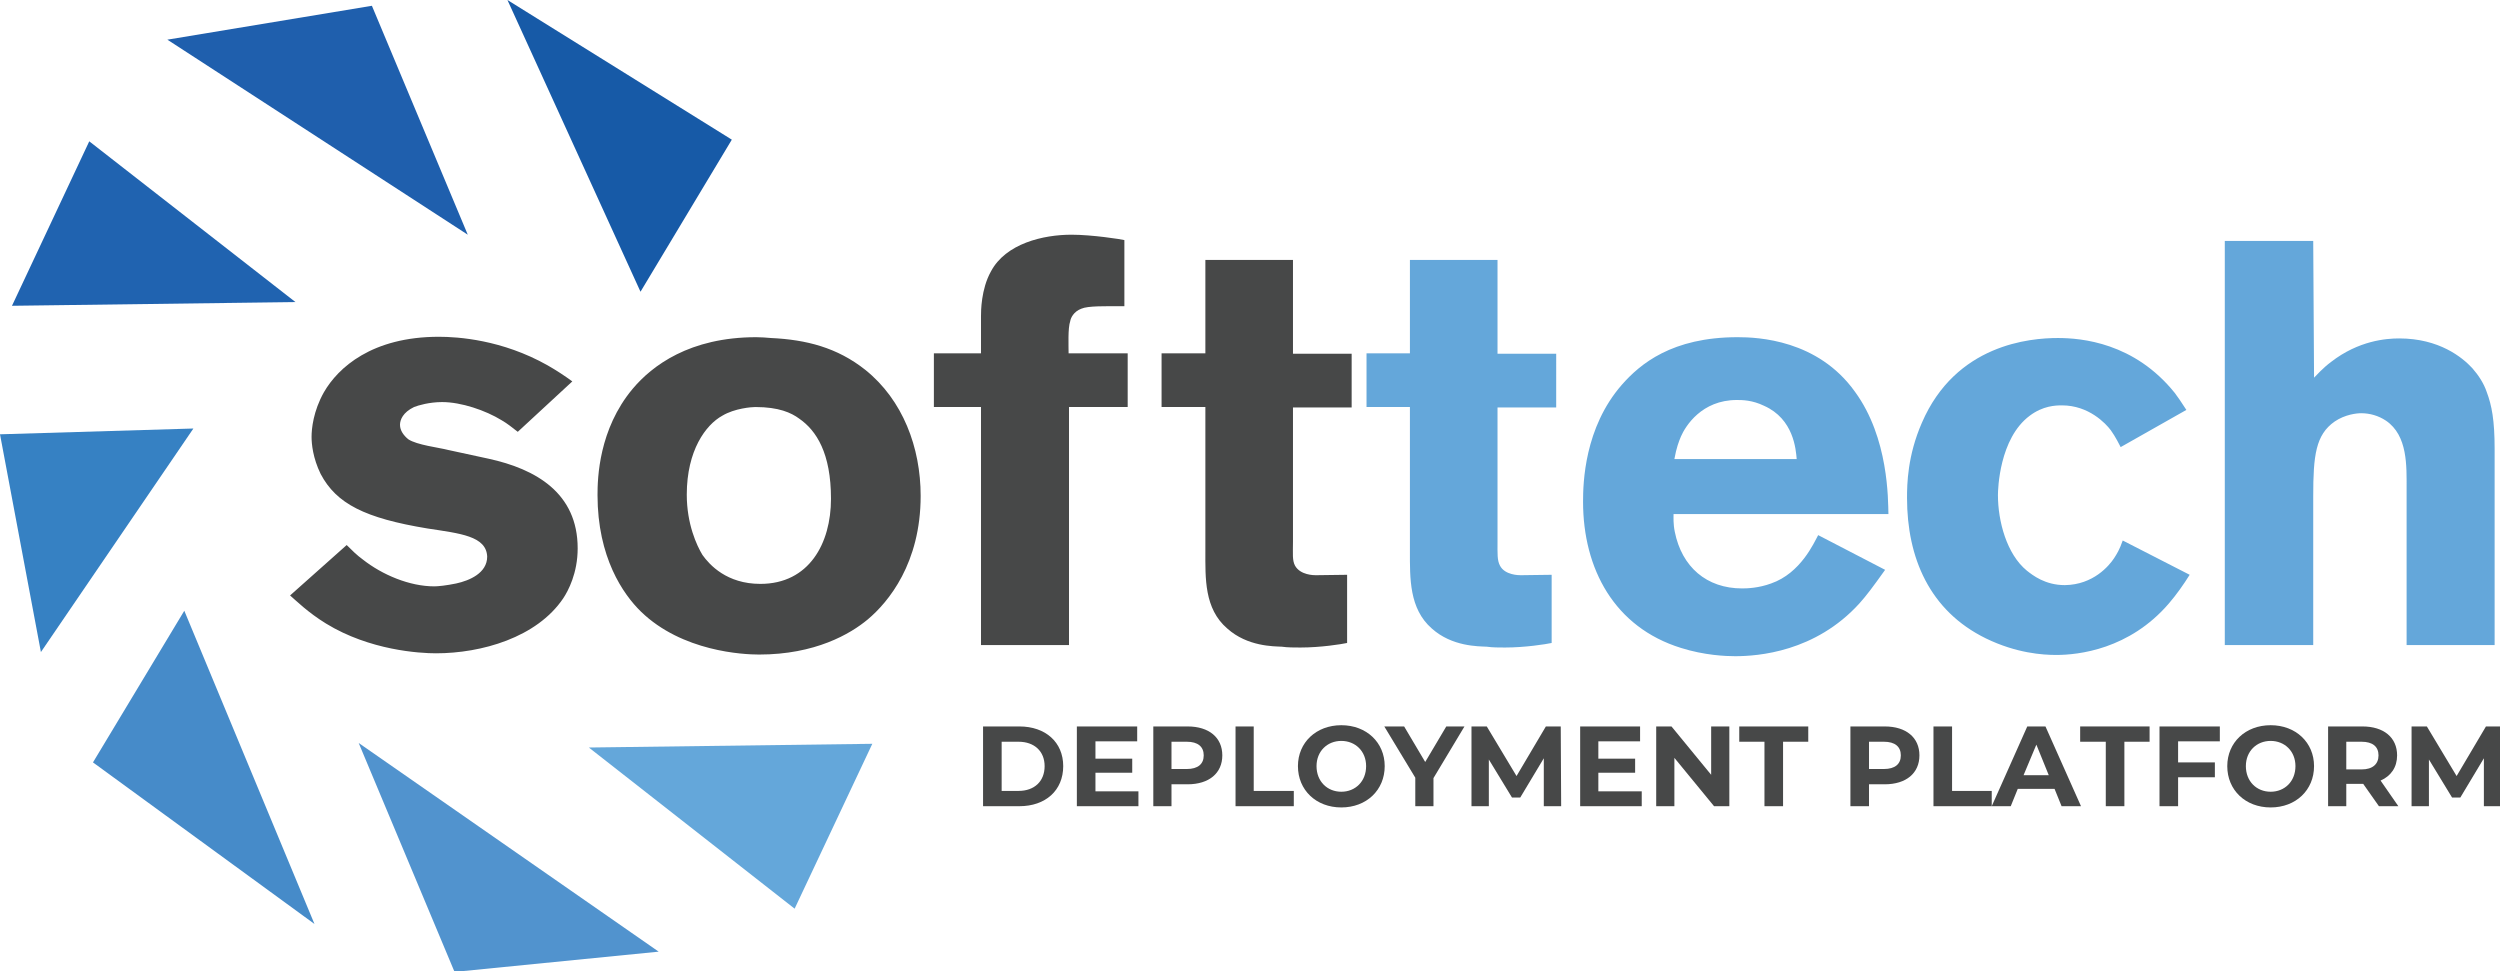 <svg xmlns="http://www.w3.org/2000/svg" xmlns:xlink="http://www.w3.org/1999/xlink" width="605" height="235" viewBox="0 0 605 235" version="1.1" style="display: block; margin-left: auto; margin-right: auto;"><rect id="backgroundrect" width="100%" height="100%" x="0" y="0" fill="none" stroke="none"/>
<defs>

<style type="text/css"><![CDATA[

.g0_1{
fill: #474848;
}
.g1_1{
fill: #1F5FAD;
}
.g2_1{
fill: #175AA7;
}
.g3_1{
fill: #2063B0;
}
.g4_1{
fill: #3681C3;
}
.g5_1{
fill: #5193CE;
}
.g6_1{
fill: #468BC9;
}
.g7_1{
fill: #64A7DA;
}

]]></style>

</defs>





























<g class="currentLayer" style=""><title>Layer 1</title><path d="M246.5,191.4 c3.8,0 6.3,-2.3 6.3,-6 c0,-3.6 -2.5,-5.9 -6.3,-5.9 h-4.1 v11.9 zm-8.6,-15.6 h8.8 c6.3,0 10.6,3.8 10.6,9.6 c0,5.9 -4.3,9.7 -10.6,9.7 h-8.8 z" class="g0_1" id="svg_2"/><path d="M275.5,191.5 v3.6 H260.6 V175.8 h14.6 v3.6 H265.1 V183.6 h8.9 v3.4 h-8.9 v4.5 z" class="g0_1" id="svg_3"/><path d="M291.3,182.8 c0,-2.1 -1.4,-3.3 -4.1,-3.3 H283.5 v6.6 h3.7 c2.7,0 4.1,-1.2 4.1,-3.3 m4.5,0 c0,4.3 -3.2,7 -8.4,7 H283.5 v5.3 h-4.4 V175.8 h8.3 c5.2,0 8.4,2.7 8.4,7 z" class="g0_1" id="svg_4"/><path d="M299,175.8 h4.4 v15.6 h9.7 v3.7 H299 z" class="g0_1" id="svg_5"/><path d="M330.6,185.4 c0,-3.6 -2.6,-6.1 -6,-6.1 c-3.4,0 -6,2.5 -6,6.1 c0,3.7 2.6,6.2 6,6.2 c3.4,0 6,-2.5 6,-6.2 m-16.5,0 c0,-5.7 4.4,-9.9 10.5,-9.9 c6.1,0 10.5,4.2 10.5,9.9 c0,5.8 -4.4,10 -10.5,10 c-6.1,0 -10.5,-4.2 -10.5,-10 z" class="g0_1" id="svg_6"/><path d="M346.9,188.3 v6.8 H342.5 v-6.9 l-7.5,-12.4 h4.8 l5.1,8.6 l5.1,-8.6 h4.4 z" class="g0_1" id="svg_7"/><path d="M373.6,195.1 V183.5 l-5.7,9.5 h-2 l-5.6,-9.2 v11.3 h-4.2 V175.8 h3.7 l7.2,12 l7.1,-12 h3.6 l0.1,19.3 z" class="g0_1" id="svg_8"/><path d="M397.3,191.5 v3.6 H382.4 V175.8 h14.5 v3.6 H386.8 V183.6 h8.9 v3.4 h-8.9 v4.5 z" class="g0_1" id="svg_9"/><path d="M418.5,175.8 v19.3 h-3.7 l-9.6,-11.7 v11.7 h-4.4 V175.8 H404.5 l9.6,11.7 V175.8 z" class="g0_1" id="svg_10"/><path d="M427,179.5 h-6.1 v-3.7 h16.7 v3.7 H431.5 v15.6 h-4.5 z" class="g0_1" id="svg_11"/><path d="M460,182.8 c0,-2.1 -1.4,-3.3 -4.1,-3.3 h-3.6 v6.6 h3.6 c2.7,0 4.1,-1.2 4.1,-3.3 m4.5,0 c0,4.3 -3.2,7 -8.4,7 h-3.8 v5.3 h-4.5 V175.8 h8.3 c5.2,0 8.4,2.7 8.4,7 z" class="g0_1" id="svg_12"/><path d="M467.9,175.8 h4.5 v15.6 h9.6 v3.7 H467.9 z" class="g0_1" id="svg_13"/><path d="M495.8,187.6 l-3,-7.4 l-3.1,7.4 zm1.4,3.3 h-8.9 l-1.7,4.2 h-4.6 l8.6,-19.3 h4.4 l8.6,19.3 h-4.7 z" class="g0_1" id="svg_14"/><path d="M509.6,179.5 h-6.2 v-3.7 h16.8 v3.7 h-6.1 v15.6 h-4.5 z" class="g0_1" id="svg_15"/><path d="M527.1,179.4 v5.1 h8.9 v3.6 h-8.9 v7 h-4.5 V175.8 h14.6 v3.6 z" class="g0_1" id="svg_16"/><path d="M555.5,185.4 c0,-3.6 -2.6,-6.1 -6,-6.1 c-3.4,0 -6,2.5 -6,6.1 c0,3.7 2.6,6.2 6,6.2 c3.4,0 6,-2.5 6,-6.2 m-16.5,0 c0,-5.7 4.4,-9.9 10.5,-9.9 c6.1,0 10.5,4.2 10.5,9.9 c0,5.8 -4.4,10 -10.5,10 c-6.1,0 -10.5,-4.2 -10.5,-10 z" class="g0_1" id="svg_17"/><path d="M571.5,179.5 h-3.7 v6.7 H571.5 c2.7,0 4.1,-1.3 4.1,-3.4 c0,-2.1 -1.4,-3.3 -4.1,-3.3 m4.2,15.6 l-3.8,-5.4 h-4.1 v5.4 h-4.4 V175.8 h8.3 c5.2,0 8.4,2.7 8.4,7 c0,2.9 -1.5,5 -4,6.1 l4.3,6.2 z" class="g0_1" id="svg_18"/><path d="M601.1,195.1 V183.5 l-5.7,9.5 h-2 l-5.6,-9.2 v11.3 h-4.2 V175.8 h3.7 l7.2,12 l7.1,-12 h3.6 l0.1,19.3 z" class="g0_1" id="svg_19"/><path d="M40.5,9.6 l72.7,47.2 L90,1.4 z" class="g1_1" id="svg_20"/><path d="M155,70.6 l22.1,-36.8 L122.8,8.344650836988876e-8 z" class="g2_1" id="svg_21"/><path d="M2.9,74 l68.6,-0.9 L21.6,34.2 z" class="g3_1" id="svg_22"/><path d="M2.220446049250313e-16,105.1 l9.9,52.7 l36.9,-54.1 z" class="g4_1" id="svg_23"/><path d="M110,235.2 l49.4,-4.9 L86.8,179.8 z" class="g5_1" id="svg_24"/><path d="M22.5,184.5 L76.1,223.6 L44.6,147.8 z" class="g6_1" id="svg_25"/><path d="M142.5,180.9 l49.8,39 l18.8,-39.9 z" class="g7_1" id="svg_26"/><path d="M538.4,58.3 v97.8 h21.4 v-36 c0,-9.9 0.6,-14.9 5.2,-18.1 c2.5,-1.7 5.3,-2 6.4,-2 c2.1,0 4.2,0.6 6,1.8 c5.3,3.6 5,11 5,16.5 v37.8 h21.3 V108.6 c0,-6.9 -0.7,-10.5 -1.9,-13.7 c-0.7,-2.1 -2,-4.1 -3.5,-5.8 c-2.4,-2.6 -8,-7.2 -17.7,-7.2 c-3.1,0 -9.8,0.5 -16.5,5.7 c-1.9,1.4 -3.7,3.4 -4.1,3.8 l-0.2,-33.1 zm-197.2,4.6 v22.6 H330.7 v13 h10.5 v34.8 c0,6.6 -0.2,14 5.3,18.8 c4.9,4.4 11.3,4.3 13.3,4.4 c1.4,0.2 2.9,0.2 4.4,0.2 c4.9,0 9.9,-0.8 11.3,-1.1 V139.1 c-2.5,0 -5,0.1 -7.5,0.1 c-0.4,0 -3.8,0 -5,-2.3 c-0.7,-1.3 -0.6,-2.9 -0.6,-5.8 V98.6 h14.2 V85.6 H362.4 V62.9 zM392.5,93.1 c-9.1,10.4 -9.4,23.8 -9.4,28.3 c0,16.3 7.6,30.4 23.7,35.4 c5.7,1.8 10.9,2 13.1,2 c5.5,0 19.4,-1 30.1,-12.8 c1.7,-1.9 3.2,-3.9 6.2,-8.1 l-16.2,-8.4 c-1,1.8 -4.2,9.2 -11.4,11.7 c-3,1.1 -5.7,1.2 -7,1.2 c-8.6,0 -14.6,-5.2 -16.3,-13.7 c-0.4,-1.9 -0.3,-3.6 -0.3,-4.3 h52 c-0.1,-3.4 0.1,-18.4 -8.1,-29.6 C439.9,82.2 425.4,81.6 420.5,81.6 c-15.9,0 -23.6,6.5 -28,11.5 M406.8,105.6 c1.1,-2.5 5,-8.8 13.5,-8.8 c1.3,0 3.7,0 6.6,1.4 c7.2,3.2 7.7,10.6 7.9,12.9 H405.2 c0.5,-2.8 1.1,-4.3 1.6,-5.5 m58.3,-3.3 c-3.5,8 -3.6,14.9 -3.6,18.2 c0,14.4 5.4,27.3 19.1,34 c7.4,3.6 13.8,4 17,4 c5.3,0 17.7,-1.3 27.3,-12.5 c1.8,-2.1 3.5,-4.5 5,-6.9 l-16.2,-8.3 c-0.8,2.3 -1.4,3.2 -2.1,4.3 c-1.2,1.8 -5,6.4 -11.9,6.5 c-4.8,0 -7.8,-2.4 -9.2,-3.5 c-4.9,-4 -7,-12 -7,-18.3 c0,-1.3 0.3,-13.7 7.7,-19.2 c3.2,-2.4 6.2,-2.5 7.8,-2.5 c6.5,0 10.6,4.4 11.8,6 c1.1,1.5 2.2,3.7 2.4,4.1 l15.9,-9 c-1.4,-2.2 -2,-3 -2.8,-4.1 C516.5,82.9 503.7,81.8 498,81.8 c-6.7,0 -24.7,1.5 -32.9,20.5 z" class="g7_1" id="svg_27"/><path d="M239.8,65.7 c-2.4,4.3 -2.4,9.7 -2.4,10.8 v9 H226 v13 h11.4 v57.6 h21.3 V98.5 h14.2 v-13 H258.6 c0,-1.8 -0.2,-6.1 0.4,-7.8 c0.1,-0.7 0.8,-2.3 2.7,-3 c1.6,-0.7 5.7,-0.6 10.4,-0.6 v-16 c-0.8,-0.2 -7.8,-1.3 -12.8,-1.3 c-6.8,0 -15.9,2.1 -19.5,8.9 m51.9,-2.8 v22.6 H281.1 v13 h10.6 v34.8 c0,6.6 -0.3,14 5.3,18.8 c4.9,4.4 11.3,4.3 13.2,4.4 c1.4,0.2 3,0.2 4.5,0.2 c4.9,0 9.9,-0.8 11.3,-1.1 V139.1 c-2.5,0 -5,0.1 -7.6,0.1 c-0.4,0 -3.7,0 -5,-2.3 c-0.7,-1.3 -0.5,-2.9 -0.5,-5.8 V98.6 h14.2 V85.6 H312.9 V62.9 zm-213.3,32 c-2.6,4.6 -3,8.9 -3,10.8 c0,1.7 0.3,5.1 2.2,9 c3.8,7.2 10.7,10.7 25.9,13.2 c7.8,1.2 14.2,1.8 14.4,6.8 c0,4 -4.3,5.8 -7.5,6.5 c-2.4,0.5 -4.4,0.7 -5.3,0.7 c-6,0 -12.6,-2.8 -17.3,-6.5 c-1.4,-1 -2.7,-2.3 -3.9,-3.5 l-13.7,12.2 c1.4,1.2 4.3,4.1 8.7,6.8 c10.6,6.5 22.7,7.2 26.6,7.2 c11,0 24.4,-3.8 30.8,-13.3 c1.2,-1.8 3.5,-6.1 3.5,-12.1 c0,-13.4 -10.1,-19.2 -21.6,-21.7 L108.5,108.9 c-2.3,-0.6 -7.6,-1.2 -9.7,-2.6 c-1.1,-0.9 -2,-2.1 -2,-3.5 c0,-1.2 0.7,-3 3.4,-4.3 c1,-0.4 3.7,-1.2 6.8,-1.2 c4.6,0 10.5,2 14.4,4.4 c1.4,0.8 2.6,1.8 3.9,2.8 L138.5,92.3 c-1.9,-1.4 -3.9,-2.7 -6,-3.9 c-11,-6.2 -21.7,-6.9 -26.3,-6.9 c-16.2,0 -24.4,7.5 -27.8,13.4 m74.7,-0.8 c-8.2,9.8 -8.5,21.6 -8.5,25.7 c0,15.1 6.2,24 10.5,28.2 c10,9.7 24.8,10.4 28.6,10.4 c13.6,0 22.1,-5 26.3,-8.5 c5,-4.2 12.8,-13.6 12.8,-29.9 c0,-11.7 -4.3,-23.2 -13.4,-30.5 c-6.8,-5.4 -14.3,-7.3 -22.8,-7.7 c-1.2,-0.1 -2.4,-0.2 -3.6,-0.2 c-16.1,0 -25.2,6.9 -29.9,12.5 m16.9,40.2 c-1.4,-2.3 -3.8,-7.5 -3.8,-14.6 c0,-10.7 4.6,-16.9 8.6,-19.1 c3,-1.8 7.1,-2.1 8,-2.1 c5.7,0 8.7,1.4 10.6,2.8 c4.2,2.9 7.7,8.4 7.7,19.4 c0,10.8 -5.3,20.6 -17.1,20.6 c-8.1,0 -12.3,-4.6 -14,-7 z" class="g0_1" id="svg_28"/></g></svg>